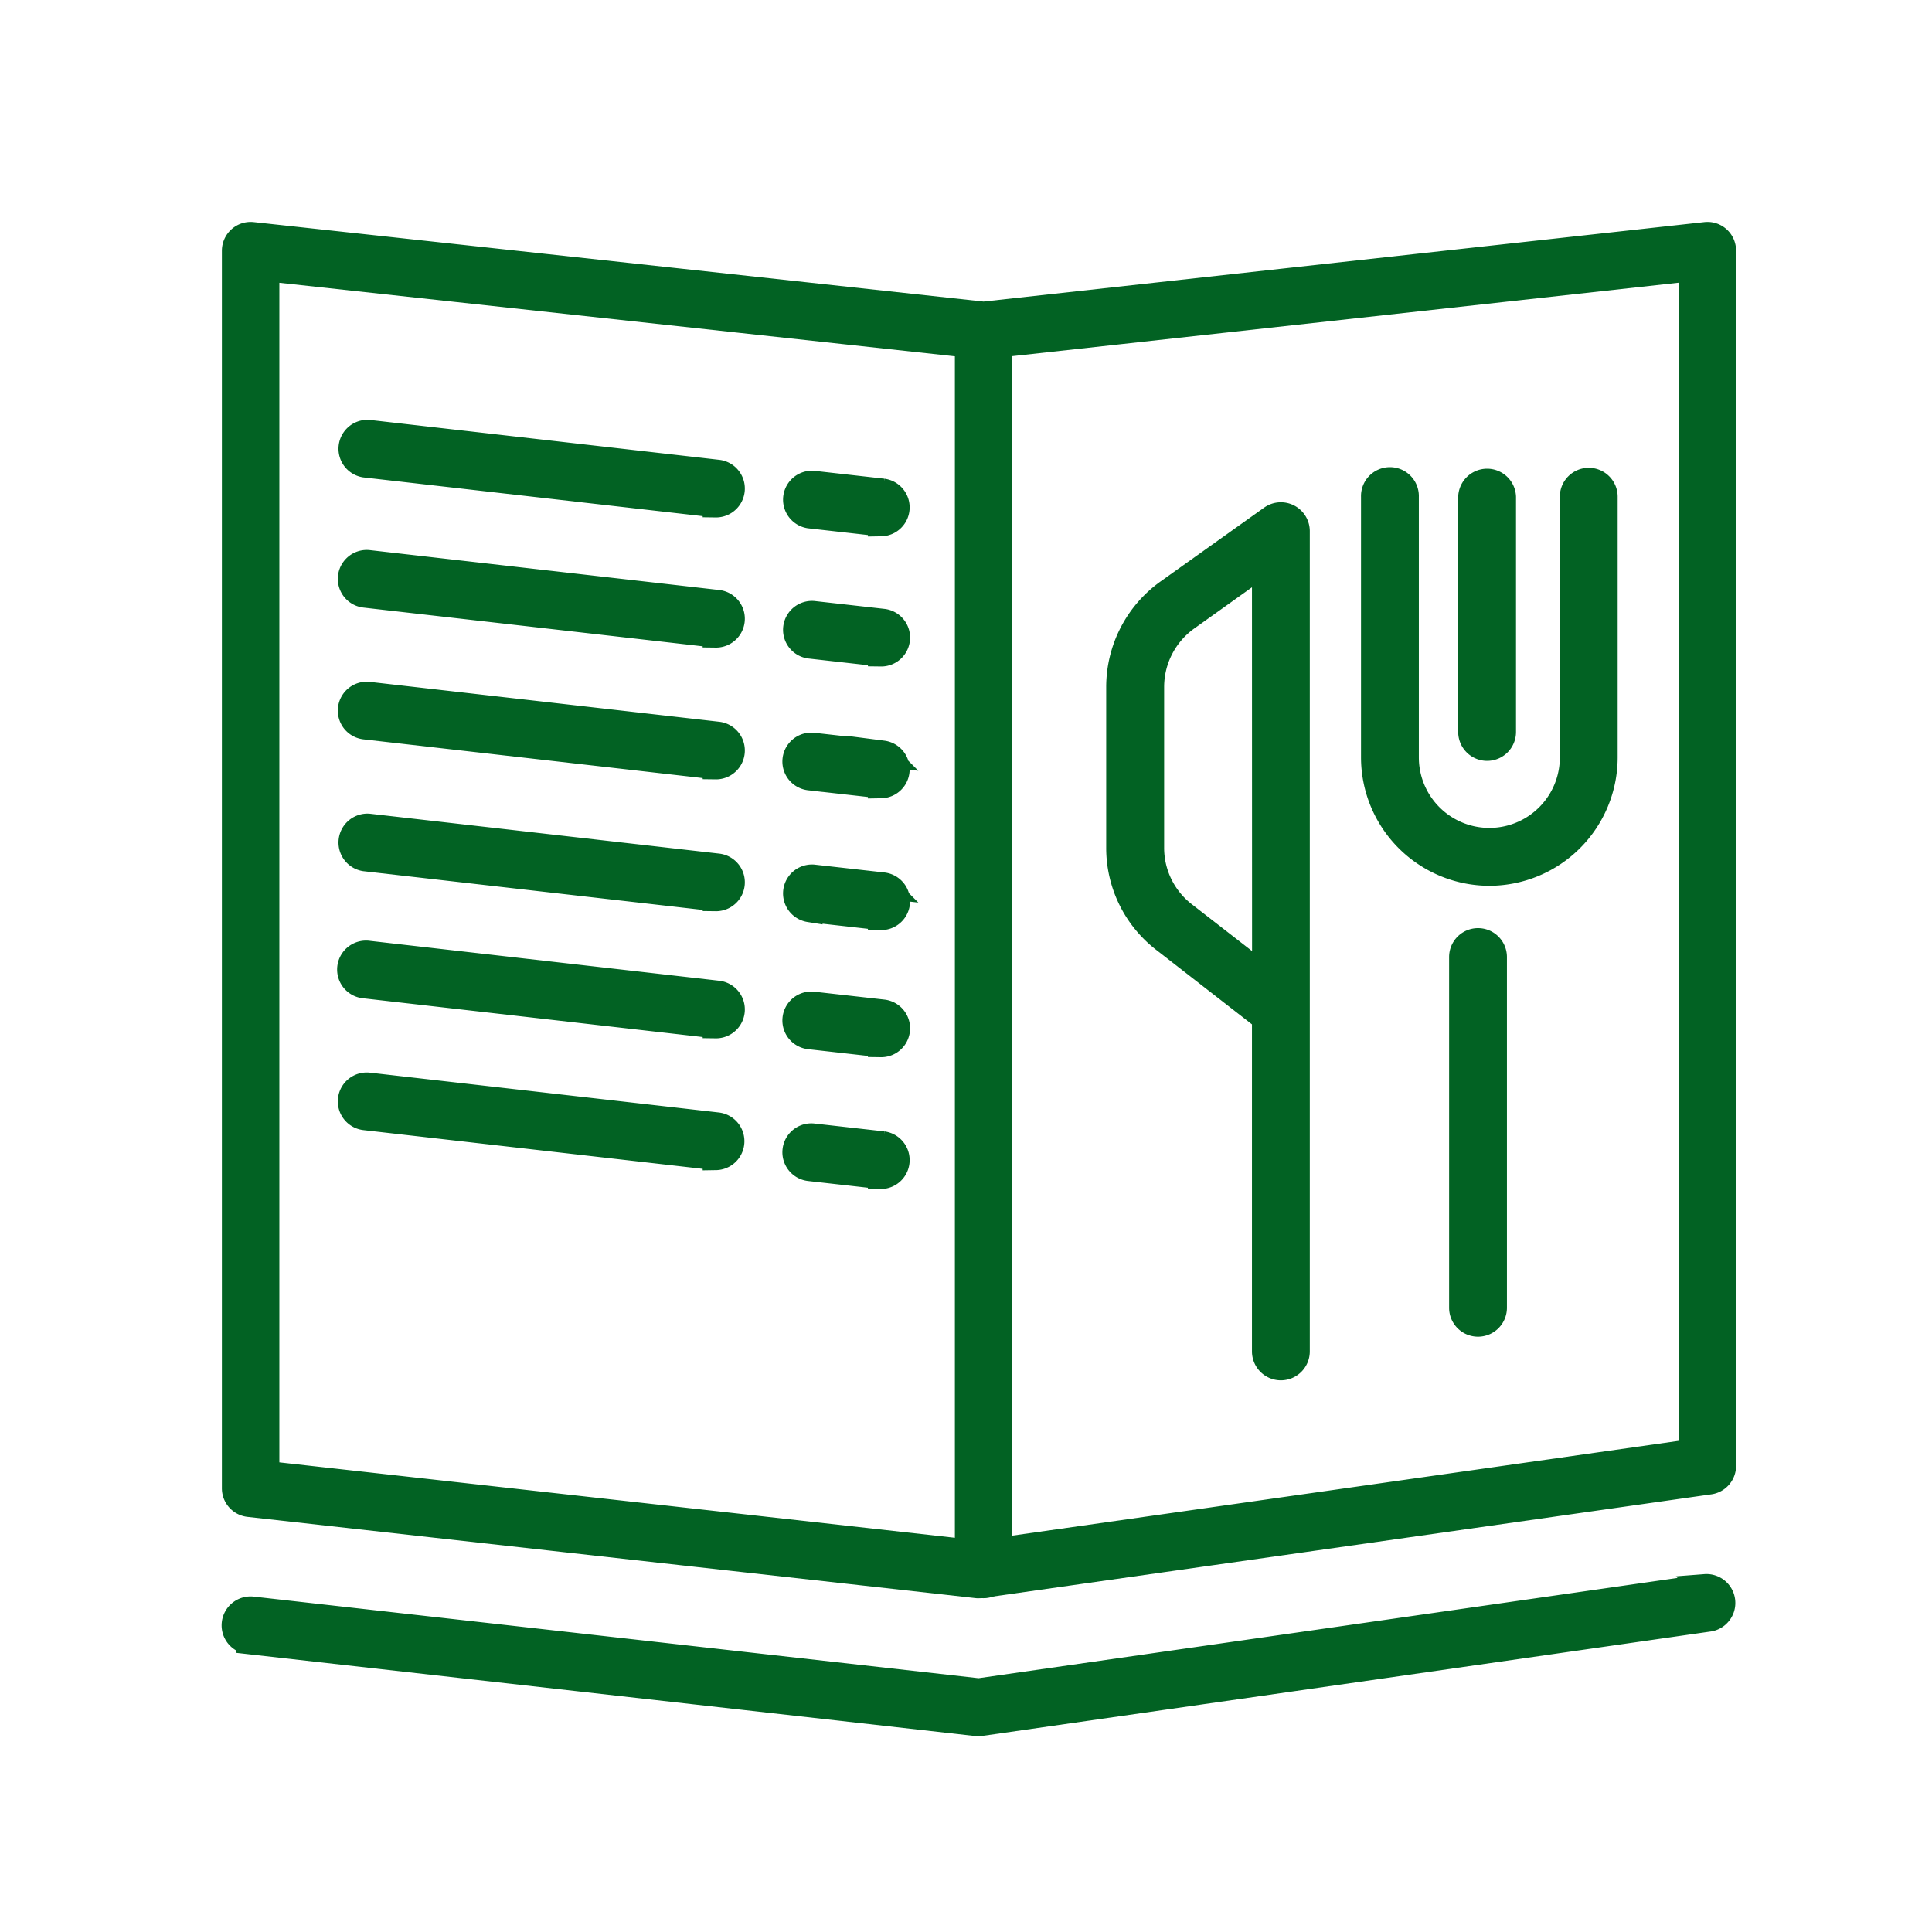 <svg id="グループ_10487" data-name="グループ 10487" xmlns="http://www.w3.org/2000/svg" width="74" height="74" viewBox="0 0 74 74">
  <g id="グループ_4576" data-name="グループ 4576" transform="translate(9 9)">
    <path id="パス_5412" data-name="パス 5412" d="M1571.9,1388.979a.6.6,0,0,1-.066,0l-27.9-3.141a.607.607,0,0,1,.133-1.208l27.825,3.132,27.825-3.992a.607.607,0,0,1,.168,1.2l-27.9,4A.6.6,0,0,1,1571.9,1388.979Z" transform="translate(-1543.404 -1331.979)" fill="#026223" stroke="#026223" stroke-width="1"/>
    <path id="パス_5413" data-name="パス 5413" d="M1600.2,1039.979a.593.593,0,0,0-.466-.151l-27.662,3.049-28.008-3.049a.6.6,0,0,0-.465.151.606.606,0,0,0-.2.447v47.4a.6.6,0,0,0,.534.6l27.9,3.114a.457.457,0,0,0,.066,0,.51.51,0,0,0,.084-.006h0l.331-.048,27.565-3.921a.6.6,0,0,0,.516-.6v-46.541A.6.6,0,0,0,1600.2,1039.979Zm-55.6,1.119,26.874,2.925v46.26l-26.874-3Zm54.6,45.347-26.529,3.773v-46.2l26.529-2.924Z" transform="translate(-1543.4 -1039.824)" fill="#026223" stroke="#026223" stroke-width="1"/>
    <path id="パス_5414" data-name="パス 5414" d="M1734.456,1382.95a.6.6,0,0,1-.25.055.5.5,0,0,1-.085-.006Z" transform="translate(-1705.534 -1331.291)" fill="#026223" stroke="#026223" stroke-width="1"/>
    <g id="グループ_4570" data-name="グループ 4570" transform="translate(4.44 7.574)">
      <path id="パス_5415" data-name="パス 5415" d="M1688.052,1104.025a.612.612,0,0,1-.07,0l-2.667-.3a.608.608,0,0,1,.138-1.207l2.667.3a.608.608,0,0,1-.068,1.211Z" transform="translate(-1667.749 -1100.561)" fill="#026223" stroke="#026223" stroke-width="1"/>
      <path id="パス_5416" data-name="パス 5416" d="M1586.612,1092.444a.642.642,0,0,1-.07,0l-13.366-1.526a.608.608,0,0,1,.138-1.207l13.366,1.526a.607.607,0,0,1-.068,1.211Z" transform="translate(-1572.638 -1089.703)" fill="#026223" stroke="#026223" stroke-width="1"/>
    </g>
    <g id="グループ_4571" data-name="グループ 4571" transform="translate(4.44 12.56)">
      <path id="パス_5417" data-name="パス 5417" d="M1688.052,1137.547a.641.641,0,0,1-.07,0l-2.667-.3a.608.608,0,0,1,.138-1.207l2.667.3a.607.607,0,0,1-.068,1.211Z" transform="translate(-1667.749 -1134.083)" fill="#026223" stroke="#026223" stroke-width="1"/>
      <path id="パス_5418" data-name="パス 5418" d="M1586.612,1125.965a.586.586,0,0,1-.07,0l-13.366-1.526a.607.607,0,1,1,.138-1.207l13.366,1.526a.607.607,0,0,1-.068,1.211Z" transform="translate(-1572.638 -1123.224)" fill="#026223" stroke="#026223" stroke-width="1"/>
    </g>
    <g id="グループ_4572" data-name="グループ 4572" transform="translate(4.44 17.608)">
      <path id="パス_5419" data-name="パス 5419" d="M1688.052,1171.068a.641.641,0,0,1-.07,0l-2.667-.3a.607.607,0,0,1,.138-1.207l2.667.3a.608.608,0,0,1-.068,1.211Z" transform="translate(-1667.749 -1167.604)" fill="#026223" stroke="#026223" stroke-width="1"/>
      <path id="パス_5420" data-name="パス 5420" d="M1586.612,1159.486a.642.642,0,0,1-.07,0l-13.366-1.526a.607.607,0,1,1,.138-1.207l13.366,1.526a.607.607,0,0,1-.068,1.211Z" transform="translate(-1572.638 -1156.746)" fill="#026223" stroke="#026223" stroke-width="1"/>
    </g>
    <g id="グループ_4573" data-name="グループ 4573" transform="translate(4.44 22.657)">
      <path id="パス_5421" data-name="パス 5421" d="M1688.052,1204.589c-.023,0-.047,0-.07,0l-2.667-.3a.608.608,0,0,1,.138-1.207l2.667.3a.607.607,0,0,1-.068,1.211Z" transform="translate(-1667.749 -1201.125)" fill="#026223" stroke="#026223" stroke-width="1"/>
      <path id="パス_5422" data-name="パス 5422" d="M1586.612,1193.007a.562.562,0,0,1-.07,0l-13.366-1.526a.608.608,0,0,1,.138-1.207l13.366,1.526a.607.607,0,0,1-.068,1.211Z" transform="translate(-1572.638 -1190.266)" fill="#026223" stroke="#026223" stroke-width="1"/>
    </g>
    <g id="グループ_4574" data-name="グループ 4574" transform="translate(4.44 27.526)">
      <path id="パス_5423" data-name="パス 5423" d="M1688.052,1236.925a.611.611,0,0,1-.07,0l-2.667-.3a.607.607,0,0,1,.138-1.207l2.667.3a.607.607,0,0,1-.068,1.211Z" transform="translate(-1667.749 -1233.462)" fill="#026223" stroke="#026223" stroke-width="1"/>
      <path id="パス_5424" data-name="パス 5424" d="M1586.612,1225.343a.614.614,0,0,1-.07,0l-13.366-1.526a.608.608,0,1,1,.138-1.207l13.366,1.526a.607.607,0,0,1-.068,1.211Z" transform="translate(-1572.638 -1222.602)" fill="#026223" stroke="#026223" stroke-width="1"/>
    </g>
    <g id="グループ_4575" data-name="グループ 4575" transform="translate(4.44 32.574)">
      <path id="パス_5425" data-name="パス 5425" d="M1688.052,1270.446a.612.612,0,0,1-.07,0l-2.667-.3a.607.607,0,0,1,.138-1.207l2.667.3a.608.608,0,0,1-.068,1.211Z" transform="translate(-1667.749 -1266.982)" fill="#026223" stroke="#026223" stroke-width="1"/>
      <path id="パス_5426" data-name="パス 5426" d="M1586.612,1258.863a.563.563,0,0,1-.07,0l-13.366-1.526a.607.607,0,1,1,.138-1.207l13.366,1.526a.608.608,0,0,1-.068,1.211Z" transform="translate(-1572.638 -1256.122)" fill="#026223" stroke="#026223" stroke-width="1"/>
    </g>
    <path id="パス_5427" data-name="パス 5427" d="M1775.936,1144.456a.608.608,0,0,1-.607-.607v-12.772l-3.858-3a4.435,4.435,0,0,1-1.725-3.525V1118.4a4.473,4.473,0,0,1,1.873-3.636l3.965-2.826a.607.607,0,0,1,.96.495v31.417A.608.608,0,0,1,1775.936,1144.456Zm-.607-30.846-3,2.142a3.257,3.257,0,0,0-1.364,2.647v6.153a3.23,3.23,0,0,0,1.255,2.566l3.113,2.419Z" transform="translate(-1735.876 -1101.087)" fill="#026223" stroke="#026223" stroke-width="1"/>
    <path id="パス_5428" data-name="パス 5428" d="M1840.034,1117.516a4.422,4.422,0,0,1-4.417-4.417v-9.985a.608.608,0,1,1,1.215,0v9.985a3.2,3.2,0,1,0,6.4,0v-9.985a.607.607,0,1,1,1.215,0v9.985A4.422,4.422,0,0,1,1840.034,1117.516Z" transform="translate(-1791.987 -1093.088)" fill="#026223" stroke="#026223" stroke-width="1"/>
    <path id="パス_5429" data-name="パス 5429" d="M1861.83,1199.292" transform="translate(-1814.219 -1175.264)" fill="#026223" stroke="#026223" stroke-width="1"/>
    <path id="パス_5430" data-name="パス 5430" d="M1860.736,1112.721a.608.608,0,0,1-.608-.607v-9a.608.608,0,0,1,1.215,0v9A.608.608,0,0,1,1860.736,1112.721Z" transform="translate(-1812.776 -1093.078)" fill="#026223" stroke="#026223" stroke-width="1"/>
    <path id="パス_5431" data-name="パス 5431" d="M1858.438,1234.473a.607.607,0,0,1-.607-.607v-13.434a.607.607,0,0,1,1.215,0v13.434A.608.608,0,0,1,1858.438,1234.473Z" transform="translate(-1810.827 -1192.775)" fill="#026223" stroke="#026223" stroke-width="1"/>
  </g>
  <rect id="長方形_8722" data-name="長方形 8722" width="74" height="74" fill="none"/>
</svg>
